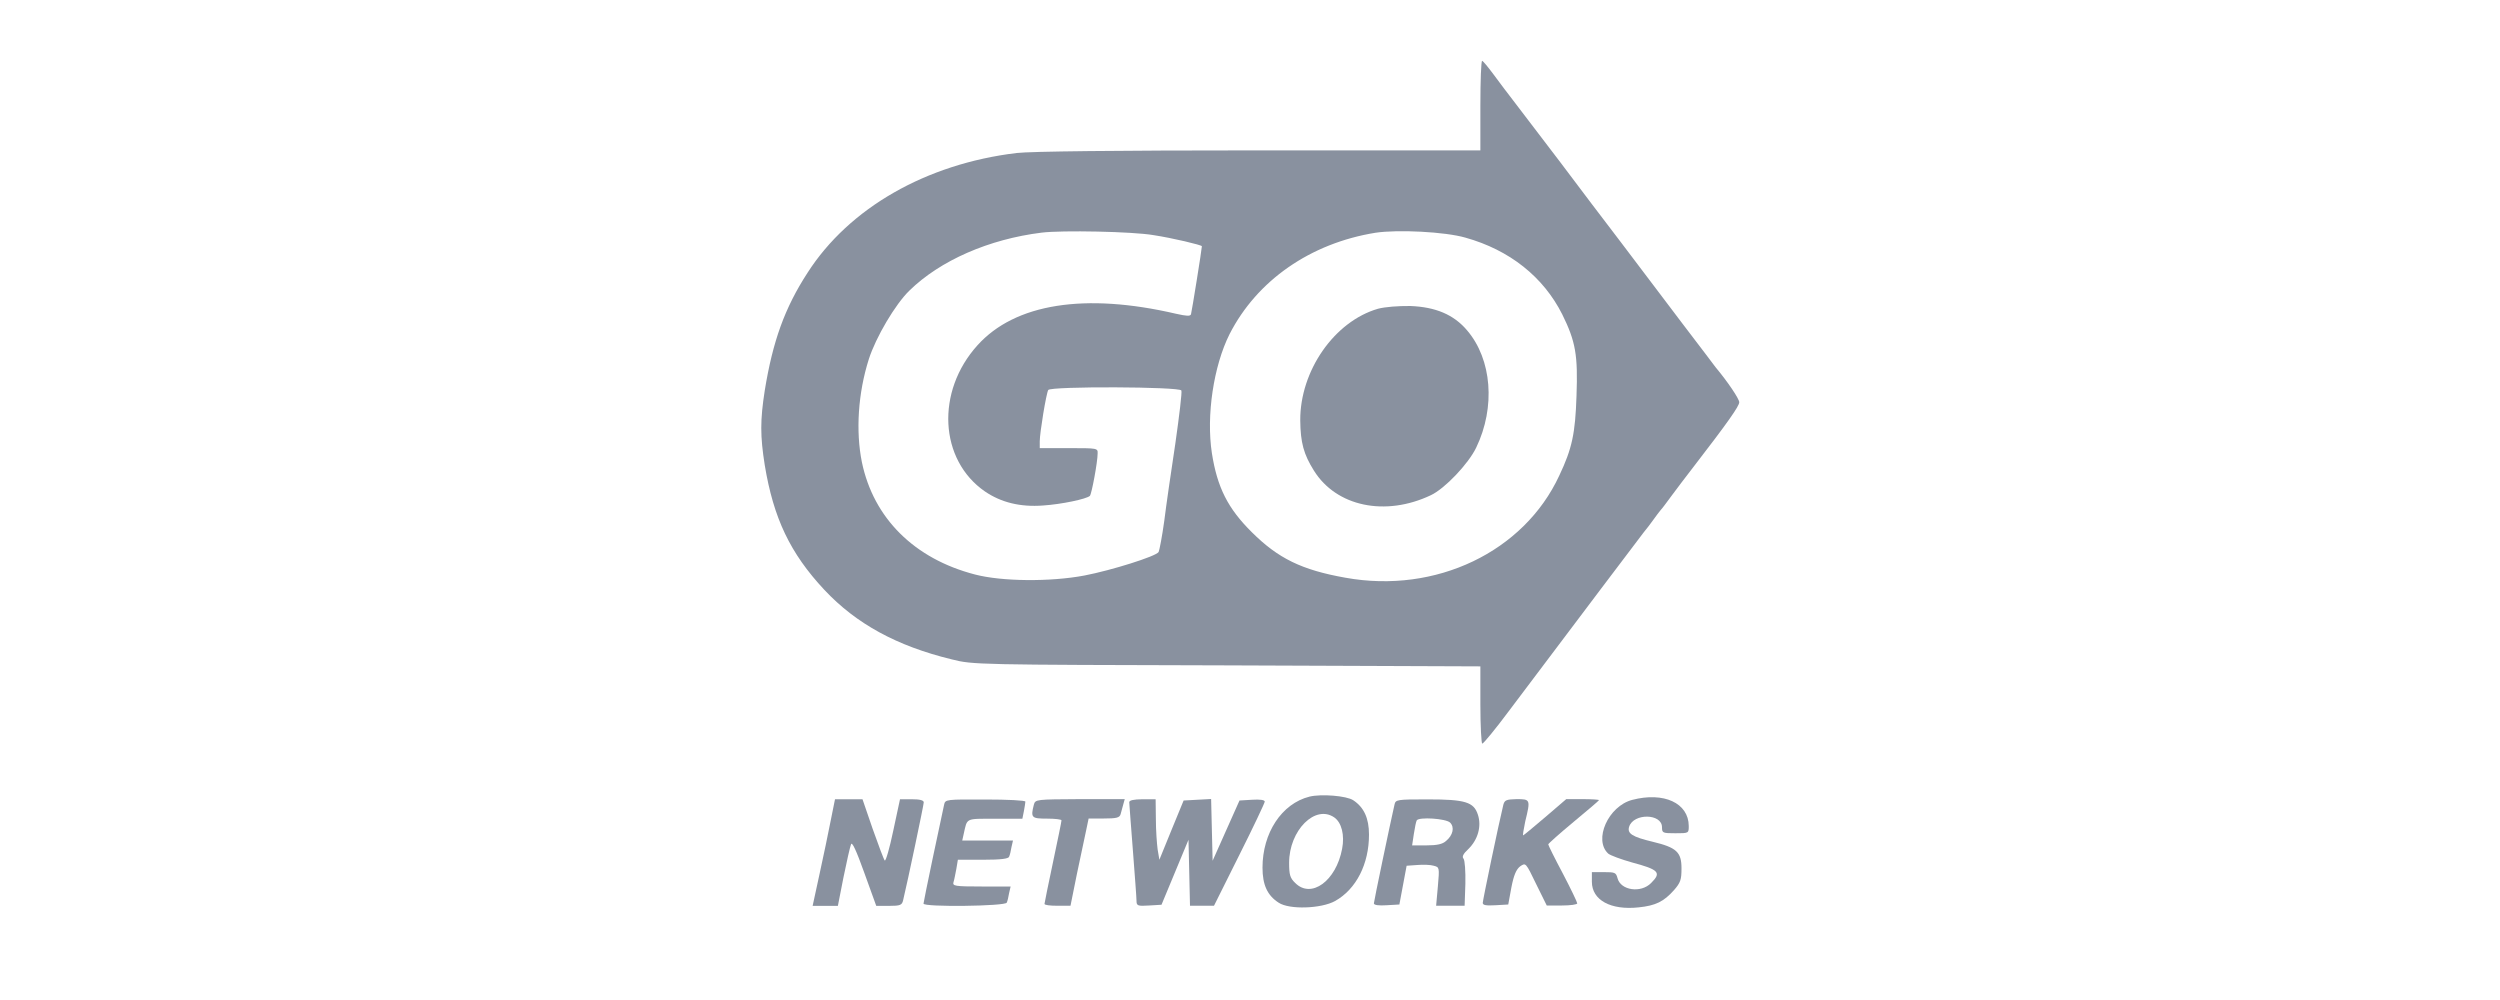 <?xml version="1.0" encoding="utf-8"?>
<!-- Generator: Adobe Illustrator 19.1.0, SVG Export Plug-In . SVG Version: 6.00 Build 0)  -->
<svg version="1.1" id="Layer_1" xmlns="http://www.w3.org/2000/svg" xmlns:xlink="http://www.w3.org/1999/xlink" x="0px" y="0px"
	 viewBox="0 0 200 80" style="enable-background:new 0 0 200 80;" xml:space="preserve">
<style type="text/css">
	.st0{opacity:0.5;}
	.st1{fill:#13243F;}
</style>
<g transform="translate(0,401) scale(0.1,-0.1)" class="st0">
	<path class="st1" d="M1184.3,3925.5v-35.8h-176.7c-115.8,0-182.9-0.8-194.3-2.1c-72.4-8.7-134-44-167.2-95.7
		c-18.4-28.3-27.9-55-34.3-94.3c-3.7-23.8-3.7-36.4,0-59.7c7-42.4,20.3-70.5,47.7-99.8c25.4-27.1,57.9-44.9,101.9-55.6
		c16.9-4.3,20-4.3,220.1-4.8l202.8-0.8v-30.8c0-17,0.8-31,1.5-31c1,0,10.5,11.6,21.1,25.8c56.6,75.2,104.4,138.5,107.9,143
		c2.3,2.7,5.8,7.4,7.9,10.3c2.1,3.1,4.8,6.4,5.8,7.7c1.2,1.2,5,6.4,8.7,11.4c3.7,5,11.6,15.5,17.6,23.2
		c27.3,35.4,36.6,48.6,36.6,51.7c0,2.7-9.3,16.5-19,28.1c-0.8,1.2-12.8,16.9-26.5,34.9c-13.8,18.2-35.6,47.1-48.8,64.5
		c-13.2,17.2-34.9,45.9-48.4,63.9c-13.6,17.8-29.4,38.5-35.3,46.3c-6,7.7-14.3,18.8-18.6,24.6c-4.3,5.8-8.3,10.7-9.1,10.8
		C1184.9,3961.3,1184.3,3945.3,1184.3,3925.5z M922.8,3821.9c15.1-2.3,38.7-7.9,38.7-8.9c0-2.1-8.1-52.5-8.7-54.4
		c-0.6-1.7-3.5-1.5-12,0.4c-73,17-128.8,8.1-158.8-25.2c-33.5-37-30.6-91.8,6-117c12.8-8.7,28.1-12.6,46.5-11.2
		c14.9,1,34.7,5.2,37.4,7.7c1.4,1.4,6.2,27.1,6.2,33.9c0.2,4.3-0.2,4.3-23.1,4.3h-23.2v5.4c0,7,5.2,38.5,6.8,41.1
		c1.9,3.1,105.4,2.7,106.5-0.4c0.6-1.4-1.7-20.3-4.8-42.2c-3.3-21.9-7.4-49.8-8.9-62.2c-1.7-12.4-3.9-23.6-4.5-24.8
		c-2.1-3.5-38-14.7-59.3-18.8c-27.5-5.2-66.2-4.8-87.6,0.8c-48.6,12.6-81.2,45.1-90.5,89.9c-5,24.8-3.1,55.2,5.6,82.5
		c5.6,17.4,21.1,43.8,32.5,54.8c24.6,24,63.5,41.1,105.8,46.3C849.6,3825.9,906,3824.8,922.8,3821.9z M1172.3,3819.9
		c35.4-9.9,62.4-31.4,77.5-61.4c10.7-21.7,12.6-32.5,11.4-65.3c-1-30-3.5-42-13.8-63.7c-28.3-61-98.8-94.7-170.9-81.7
		c-35.1,6.2-54,15.5-75,36.4c-19.2,19-27.7,35.8-32,63.3c-4.6,30.2,1.4,69.7,14.1,95.1c21.9,43,64.7,72.8,116.8,81.2
		C1118.3,3826.5,1156,3824.6,1172.3,3819.9z"/>
	<path class="st1" d="M1102.4,3763c-34.9-10.1-62.4-49.6-62.2-89.3c0.2-17.8,2.7-27.1,11-40.3c18-28.7,57.1-36.8,93.4-19.6
		c11.2,5.2,30.2,25.2,36.4,38.2c15.5,32.2,12.6,70.5-7.4,93.8c-10.7,12.6-25.2,18.6-45.3,19.4
		C1118.5,3765.3,1108,3764.5,1102.4,3763z"/>
	<path class="st1" d="M1047.6,3372.7c-22.3-5.6-37.6-29.1-37.6-56.8c0-13.8,3.9-22.3,13-28.1c8.5-5.6,33.9-4.8,45.1,1.4
		c16.9,9.5,27.1,29.6,27.1,53.1c0,13.2-4.1,21.9-12.6,27.5C1077.2,3373.4,1056.9,3375,1047.6,3372.7z M1067.5,3356
		c5.8-4.1,8.3-14.1,6.2-25c-4.8-25.8-24.8-40.3-37.6-27.3c-4.1,3.9-4.8,6.6-4.8,16.1C1031.3,3345.7,1052.2,3366.7,1067.5,3356z"/>
	<path class="st1" d="M1305.8,3370.1c-19.2-5-31.2-32-19.2-43c1.9-1.5,10.3-4.6,18.8-7c21.7-5.8,24-8.1,15.5-16.5
		c-8.1-8.3-24.4-6-26.9,3.9c-1.2,4.5-2.1,4.8-10.8,4.8h-9.7v-7.7c0-14.7,15.1-22.9,37.4-20.5c13.6,1.4,20.1,4.6,28.3,13.8
		c5.2,6,6,8.3,6,17.4c0,13-3.9,16.7-23.1,21.3c-16.3,3.9-20.5,6.6-18.8,12c3.5,11,26.3,10.7,26.3-0.4c0-4.6,0.6-4.8,10.7-4.8
		c10.7,0,10.7,0,10.7,5.8C1350.9,3367.6,1331,3376.7,1305.8,3370.1z"/>
	<path class="st1" d="M664.6,3353.7c-1.9-9.5-5.8-28.7-8.9-42.6l-5.6-25.8h10.1h10.1l4.5,22.9c2.5,12.4,5.2,24.2,6,26.3
		c0.8,2.5,4.1-4.5,10.7-22.9l9.5-26.3h10.3c8.9,0,10.3,0.6,11.2,4.5c3.5,14.5,16.5,76.3,16.5,78.3c0,1.7-3.1,2.5-9.5,2.5H720
		l-5.4-25.2c-2.9-13.9-6-24.6-6.8-23.8s-5,12.2-9.7,25.4l-8.1,23.6h-11h-11L664.6,3353.7z"/>
	<path class="st1" d="M755.3,3366.3c-2.7-12-16.5-77.7-16.5-79.2c0-2.9,65.9-2.1,66.6,0.8c0.6,1.2,1.4,4.6,1.9,7.7l1.2,5.2h-23.2
		c-21.5,0-23.4,0.4-22.5,3.5c0.6,1.7,1.5,6.6,2.3,10.7l1.2,7.2h20.1c14.5,0,20.5,0.8,20.9,2.5c0.6,1.2,1.4,4.6,1.9,7.7l1.2,5.2
		h-20.3h-20.3l1.2,5.4c2.9,12.8,1,12,24.8,12h22.1l1.2,6c0.6,3.3,1.2,6.8,1.2,7.7c0,1-14.3,1.7-32,1.7
		C756.8,3370.5,756.2,3370.5,755.3,3366.3z"/>
	<path class="st1" d="M827.1,3366.3c-2.7-10.5-1.9-11.2,10.5-11.2c6.4,0,11.6-0.6,11.6-1.4c0-1-3.1-15.9-6.8-33.5
		s-6.8-32.5-6.8-33.3c0-1,4.6-1.5,10.3-1.5h10.5l5.2,25.8c2.9,13.9,6.2,29.6,7.4,34.9l1.9,9.1h12.2c10.1,0,12.6,0.6,13.4,3.5
		c0.4,1.7,1.4,5.2,2.1,7.7l1.2,4.3h-35.6C828.7,3370.5,828.3,3370.5,827.1,3366.3z"/>
	<path class="st1" d="M903.4,3368.2c0-1.4,1.4-18.6,2.9-38.4c1.5-19.8,2.9-37.8,2.9-40.3c0-4.1,0.8-4.5,10.1-3.9l9.9,0.6l10.8,26
		l10.8,26l0.6-26.5l0.6-26.3h9.5h9.7l20.3,40.7c11.2,22.3,20.3,41.6,20.3,42.6c0,1.4-3.9,1.9-10.1,1.5l-10.1-0.6l-10.8-24.2
		l-10.7-24l-0.6,24.6l-0.6,24.8l-11-0.6l-11-0.6l-9.7-23.6l-9.7-23.8l-1.4,8.3c-0.6,4.5-1.4,15.3-1.4,24.2l-0.2,15.9h-10.7
		C906.9,3370.5,903.4,3369.8,903.4,3368.2z"/>
	<path class="st1" d="M1115.6,3366.3c-3.3-14.3-16.5-77.5-16.5-79c0-1.4,3.9-1.9,10.1-1.5l10.3,0.6l2.9,15.5l2.9,15.5l8.5,0.6
		c4.8,0.4,10.7,0.2,13.2-0.6c4.6-1.2,4.6-1.4,3.3-16.5l-1.4-15.5h11.4h11.4l0.6,17.6c0.2,9.9-0.4,18.8-1.5,20.1
		c-1.4,1.5-0.2,3.9,3.9,7.7c7.6,7.4,10.7,18.2,7.6,27.5c-3.3,10.1-10.1,12.2-40.3,12.2C1117.3,3370.5,1116.5,3370.3,1115.6,3366.3z
		 M1160.1,3351.9c3.7-3.7,2.3-10.1-3.3-14.7c-2.7-2.5-7.2-3.5-15.5-3.5h-11.6l1.4,9.3c0.8,5,1.7,9.7,2.3,10.7
		C1135.1,3356.6,1156.8,3355.2,1160.1,3351.9z"/>
	<path class="st1" d="M1202.7,3366.3c-3.7-15.1-16.5-76.5-16.5-78.6c0-1.9,2.7-2.3,10.1-1.9l10.3,0.6l2.5,13.6
		c1.9,9.9,3.9,14.5,7,16.9c4.5,3.1,4.5,3.1,12.8-14.1l8.5-17.2h12.2c6.8,0,12.2,0.8,12.2,1.7s-5.2,11.8-11.6,24
		c-6.4,12-11.6,22.5-11.6,23.2c0,0.6,9.1,8.7,20.3,18c11.2,9.3,20.3,17,20.3,17.4s-5.8,0.8-13.2,0.8h-13l-16.9-14.5
		c-9.3-7.9-17.2-14.5-17.6-14.5c-0.4,0,0.4,5,1.7,11.2c4.3,17.6,4.1,17.8-7,17.8C1205.1,3370.5,1203.7,3369.9,1202.7,3366.3z"/>
</g>
</svg>

